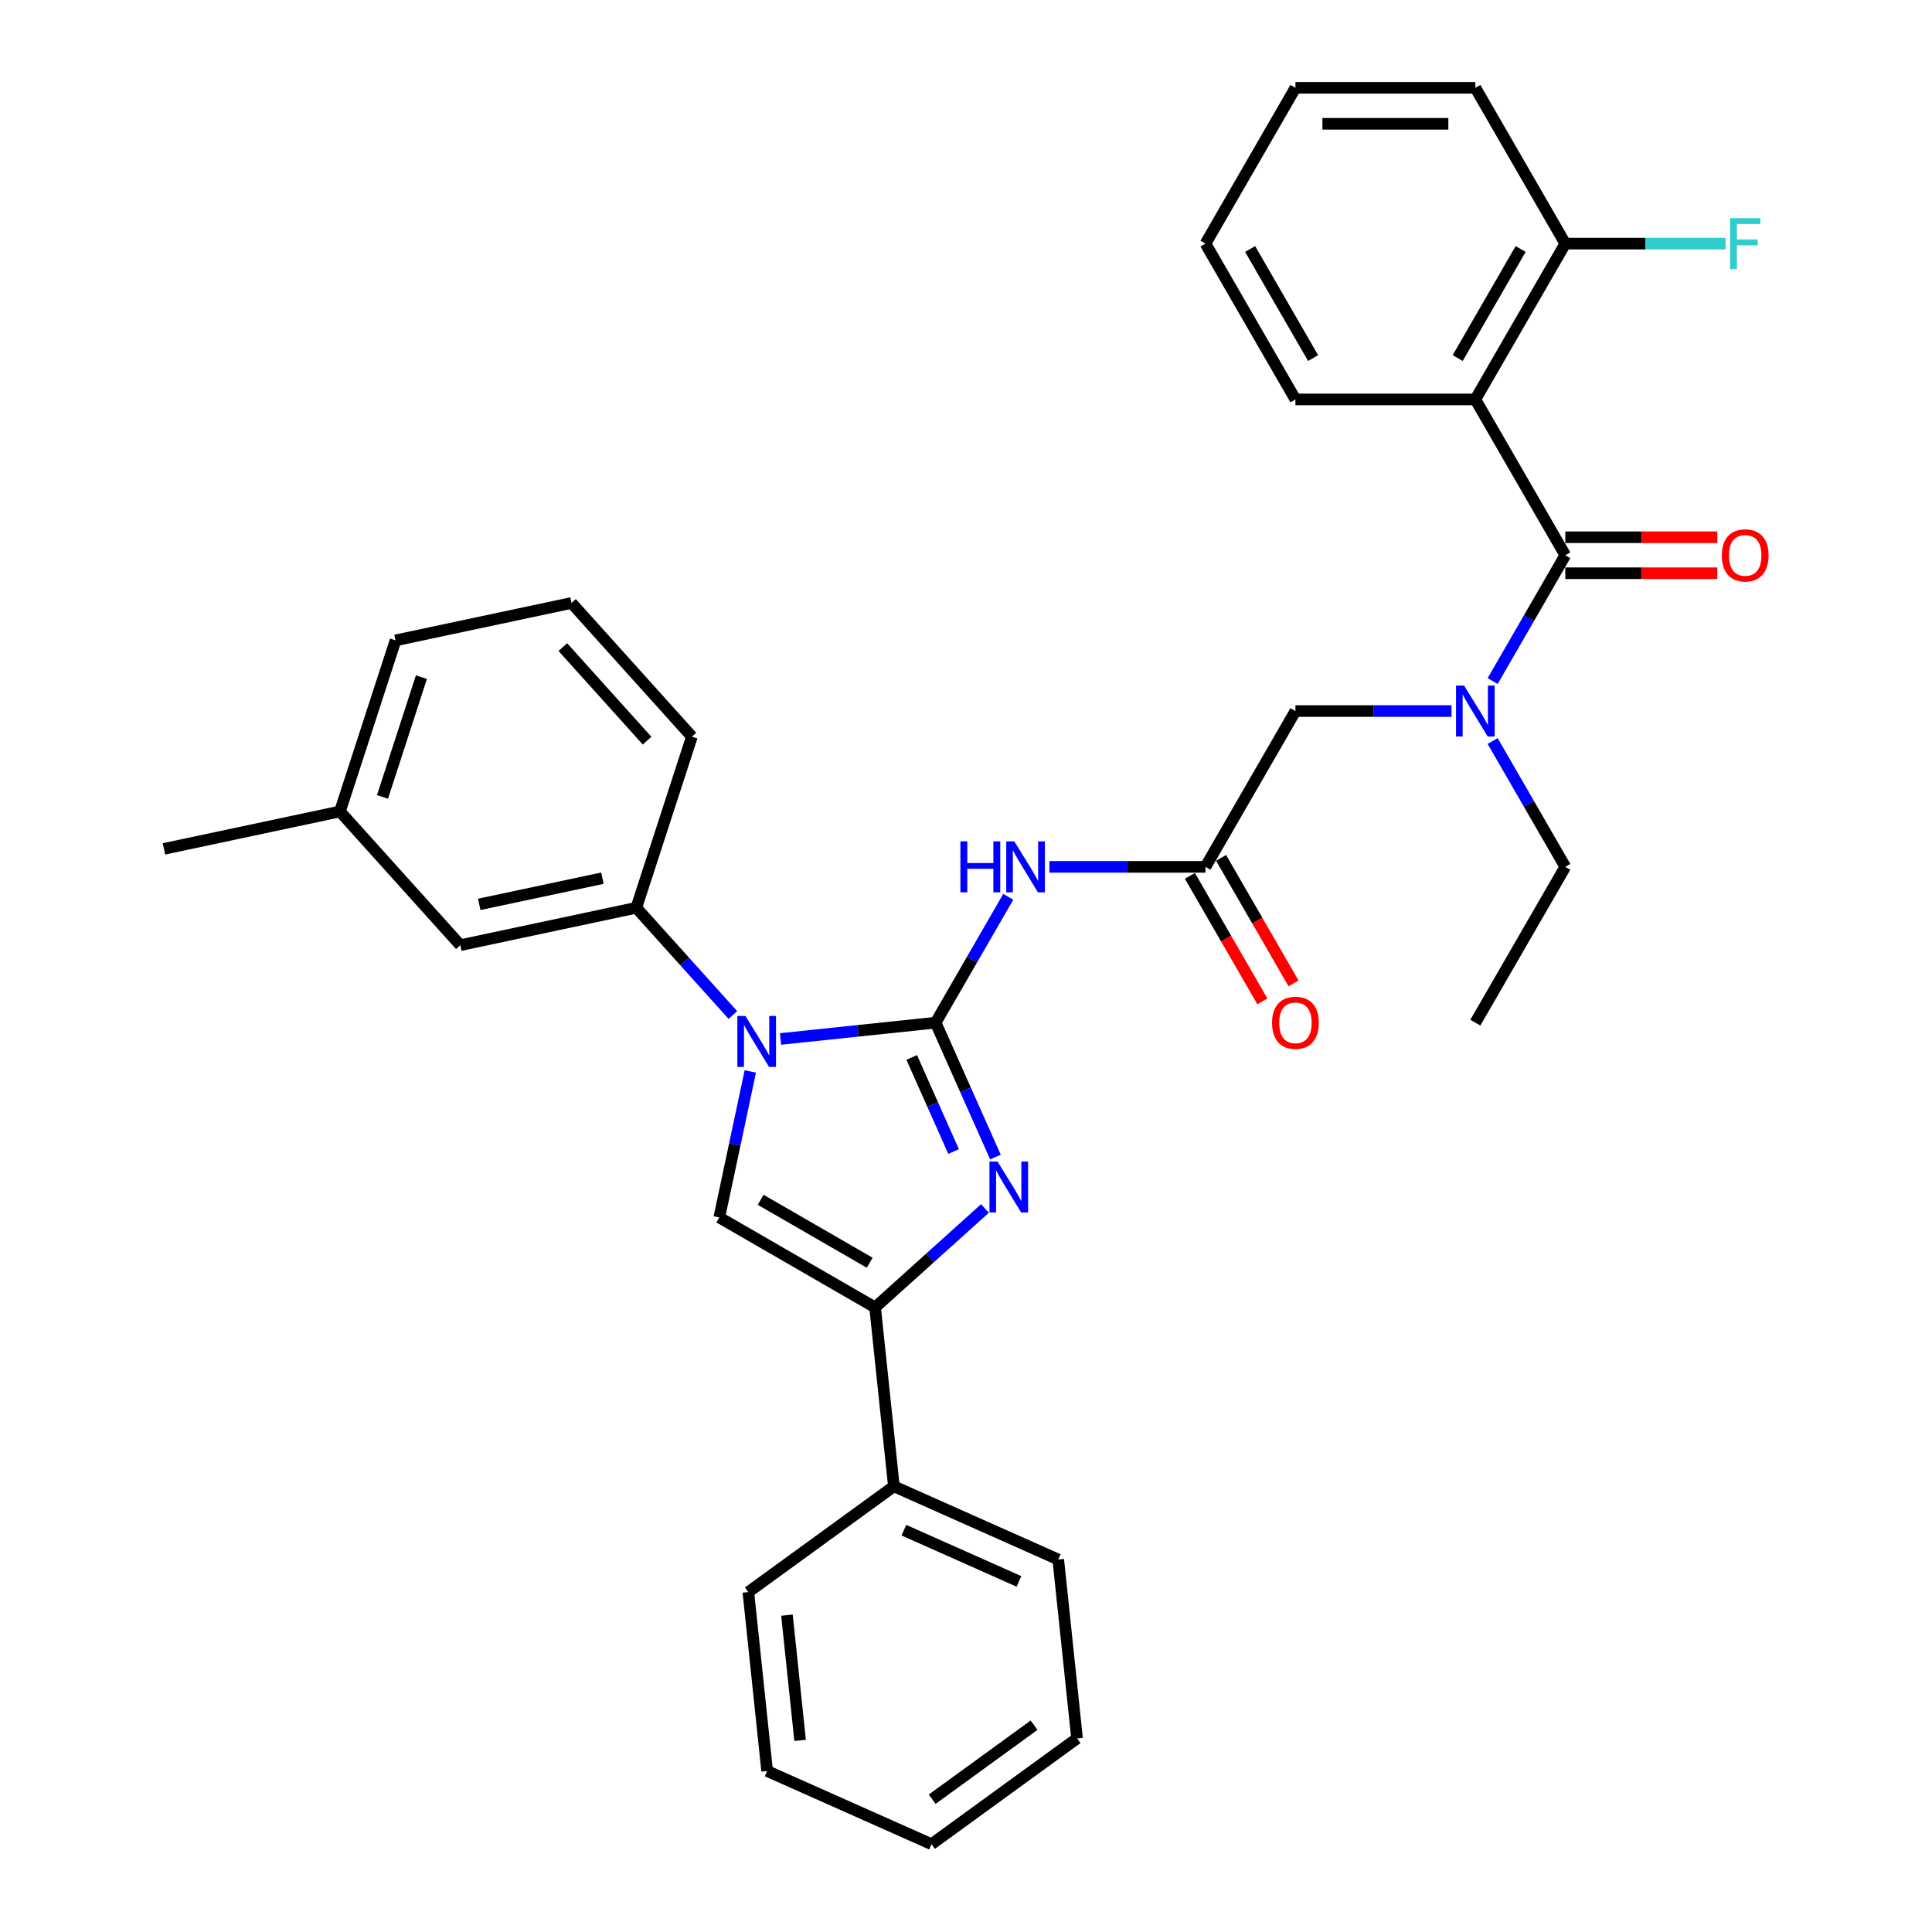 <?xml version='1.0' encoding='iso-8859-1'?>
<svg version='1.1' baseProfile='full'
              xmlns='http://www.w3.org/2000/svg'
                      xmlns:rdkit='http://www.rdkit.org/xml'
                      xmlns:xlink='http://www.w3.org/1999/xlink'
                  xml:space='preserve'
width='1000px' height='1000px' viewBox='0 0 1000 1000'>
<!-- END OF HEADER -->
<rect style='opacity:1.0;fill:#FFFFFF;stroke:none' width='1000' height='1000' x='0' y='0'> </rect>
<path class='bond-0' d='M 751.306,368.038 L 710.91,368.038' style='fill:none;fill-rule:evenodd;stroke:#0000FF;stroke-width:6px;stroke-linecap:butt;stroke-linejoin:miter;stroke-opacity:1' />
<path class='bond-0' d='M 710.91,368.038 L 670.514,368.038' style='fill:none;fill-rule:evenodd;stroke:#000000;stroke-width:6px;stroke-linecap:butt;stroke-linejoin:miter;stroke-opacity:1' />
<path class='bond-1' d='M 772.592,352.524 L 791.394,319.958' style='fill:none;fill-rule:evenodd;stroke:#0000FF;stroke-width:6px;stroke-linecap:butt;stroke-linejoin:miter;stroke-opacity:1' />
<path class='bond-1' d='M 791.394,319.958 L 810.196,287.392' style='fill:none;fill-rule:evenodd;stroke:#000000;stroke-width:6px;stroke-linecap:butt;stroke-linejoin:miter;stroke-opacity:1' />
<path class='bond-2' d='M 772.592,383.552 L 791.394,416.118' style='fill:none;fill-rule:evenodd;stroke:#0000FF;stroke-width:6px;stroke-linecap:butt;stroke-linejoin:miter;stroke-opacity:1' />
<path class='bond-2' d='M 791.394,416.118 L 810.196,448.683' style='fill:none;fill-rule:evenodd;stroke:#000000;stroke-width:6px;stroke-linecap:butt;stroke-linejoin:miter;stroke-opacity:1' />
<path class='bond-3' d='M 763.635,206.746 L 810.196,126.1' style='fill:none;fill-rule:evenodd;stroke:#000000;stroke-width:6px;stroke-linecap:butt;stroke-linejoin:miter;stroke-opacity:1' />
<path class='bond-3' d='M 754.49,185.337 L 787.083,128.885' style='fill:none;fill-rule:evenodd;stroke:#000000;stroke-width:6px;stroke-linecap:butt;stroke-linejoin:miter;stroke-opacity:1' />
<path class='bond-4' d='M 763.635,206.746 L 670.514,206.746' style='fill:none;fill-rule:evenodd;stroke:#000000;stroke-width:6px;stroke-linecap:butt;stroke-linejoin:miter;stroke-opacity:1' />
<path class='bond-5' d='M 763.635,206.746 L 810.196,287.392' style='fill:none;fill-rule:evenodd;stroke:#000000;stroke-width:6px;stroke-linecap:butt;stroke-linejoin:miter;stroke-opacity:1' />
<path class='bond-6' d='M 810.196,296.704 L 849.54,296.704' style='fill:none;fill-rule:evenodd;stroke:#000000;stroke-width:6px;stroke-linecap:butt;stroke-linejoin:miter;stroke-opacity:1' />
<path class='bond-6' d='M 849.54,296.704 L 888.884,296.704' style='fill:none;fill-rule:evenodd;stroke:#FF0000;stroke-width:6px;stroke-linecap:butt;stroke-linejoin:miter;stroke-opacity:1' />
<path class='bond-6' d='M 810.196,278.08 L 849.54,278.08' style='fill:none;fill-rule:evenodd;stroke:#000000;stroke-width:6px;stroke-linecap:butt;stroke-linejoin:miter;stroke-opacity:1' />
<path class='bond-6' d='M 849.54,278.08 L 888.884,278.08' style='fill:none;fill-rule:evenodd;stroke:#FF0000;stroke-width:6px;stroke-linecap:butt;stroke-linejoin:miter;stroke-opacity:1' />
<path class='bond-7' d='M 810.196,126.1 L 851.673,126.1' style='fill:none;fill-rule:evenodd;stroke:#000000;stroke-width:6px;stroke-linecap:butt;stroke-linejoin:miter;stroke-opacity:1' />
<path class='bond-7' d='M 851.673,126.1 L 893.149,126.1' style='fill:none;fill-rule:evenodd;stroke:#33CCCC;stroke-width:6px;stroke-linecap:butt;stroke-linejoin:miter;stroke-opacity:1' />
<path class='bond-8' d='M 810.196,126.1 L 763.635,45.455' style='fill:none;fill-rule:evenodd;stroke:#000000;stroke-width:6px;stroke-linecap:butt;stroke-linejoin:miter;stroke-opacity:1' />
<path class='bond-9' d='M 810.196,448.683 L 763.635,529.329' style='fill:none;fill-rule:evenodd;stroke:#000000;stroke-width:6px;stroke-linecap:butt;stroke-linejoin:miter;stroke-opacity:1' />
<path class='bond-10' d='M 543.16,448.683 L 583.557,448.683' style='fill:none;fill-rule:evenodd;stroke:#0000FF;stroke-width:6px;stroke-linecap:butt;stroke-linejoin:miter;stroke-opacity:1' />
<path class='bond-10' d='M 583.557,448.683 L 623.953,448.683' style='fill:none;fill-rule:evenodd;stroke:#000000;stroke-width:6px;stroke-linecap:butt;stroke-linejoin:miter;stroke-opacity:1' />
<path class='bond-11' d='M 521.874,464.197 L 503.072,496.763' style='fill:none;fill-rule:evenodd;stroke:#0000FF;stroke-width:6px;stroke-linecap:butt;stroke-linejoin:miter;stroke-opacity:1' />
<path class='bond-11' d='M 503.072,496.763 L 484.27,529.329' style='fill:none;fill-rule:evenodd;stroke:#000000;stroke-width:6px;stroke-linecap:butt;stroke-linejoin:miter;stroke-opacity:1' />
<path class='bond-12' d='M 615.888,453.339 L 634.647,485.831' style='fill:none;fill-rule:evenodd;stroke:#000000;stroke-width:6px;stroke-linecap:butt;stroke-linejoin:miter;stroke-opacity:1' />
<path class='bond-12' d='M 634.647,485.831 L 653.406,518.322' style='fill:none;fill-rule:evenodd;stroke:#FF0000;stroke-width:6px;stroke-linecap:butt;stroke-linejoin:miter;stroke-opacity:1' />
<path class='bond-12' d='M 632.017,444.027 L 650.776,476.519' style='fill:none;fill-rule:evenodd;stroke:#000000;stroke-width:6px;stroke-linecap:butt;stroke-linejoin:miter;stroke-opacity:1' />
<path class='bond-12' d='M 650.776,476.519 L 669.535,509.01' style='fill:none;fill-rule:evenodd;stroke:#FF0000;stroke-width:6px;stroke-linecap:butt;stroke-linejoin:miter;stroke-opacity:1' />
<path class='bond-13' d='M 623.953,448.683 L 670.514,368.038' style='fill:none;fill-rule:evenodd;stroke:#000000;stroke-width:6px;stroke-linecap:butt;stroke-linejoin:miter;stroke-opacity:1' />
<path class='bond-14' d='M 403.988,537.767 L 444.129,533.548' style='fill:none;fill-rule:evenodd;stroke:#0000FF;stroke-width:6px;stroke-linecap:butt;stroke-linejoin:miter;stroke-opacity:1' />
<path class='bond-14' d='M 444.129,533.548 L 484.27,529.329' style='fill:none;fill-rule:evenodd;stroke:#000000;stroke-width:6px;stroke-linecap:butt;stroke-linejoin:miter;stroke-opacity:1' />
<path class='bond-15' d='M 388.361,554.577 L 380.329,592.363' style='fill:none;fill-rule:evenodd;stroke:#0000FF;stroke-width:6px;stroke-linecap:butt;stroke-linejoin:miter;stroke-opacity:1' />
<path class='bond-15' d='M 380.329,592.363 L 372.298,630.15' style='fill:none;fill-rule:evenodd;stroke:#000000;stroke-width:6px;stroke-linecap:butt;stroke-linejoin:miter;stroke-opacity:1' />
<path class='bond-16' d='M 379.329,525.37 L 354.339,497.615' style='fill:none;fill-rule:evenodd;stroke:#0000FF;stroke-width:6px;stroke-linecap:butt;stroke-linejoin:miter;stroke-opacity:1' />
<path class='bond-16' d='M 354.339,497.615 L 329.348,469.86' style='fill:none;fill-rule:evenodd;stroke:#000000;stroke-width:6px;stroke-linecap:butt;stroke-linejoin:miter;stroke-opacity:1' />
<path class='bond-17' d='M 484.27,529.329 L 499.755,564.108' style='fill:none;fill-rule:evenodd;stroke:#000000;stroke-width:6px;stroke-linecap:butt;stroke-linejoin:miter;stroke-opacity:1' />
<path class='bond-17' d='M 499.755,564.108 L 515.239,598.886' style='fill:none;fill-rule:evenodd;stroke:#0000FF;stroke-width:6px;stroke-linecap:butt;stroke-linejoin:miter;stroke-opacity:1' />
<path class='bond-17' d='M 471.901,547.338 L 482.74,571.683' style='fill:none;fill-rule:evenodd;stroke:#000000;stroke-width:6px;stroke-linecap:butt;stroke-linejoin:miter;stroke-opacity:1' />
<path class='bond-17' d='M 482.74,571.683 L 493.579,596.028' style='fill:none;fill-rule:evenodd;stroke:#0000FF;stroke-width:6px;stroke-linecap:butt;stroke-linejoin:miter;stroke-opacity:1' />
<path class='bond-18' d='M 509.817,625.501 L 481.38,651.106' style='fill:none;fill-rule:evenodd;stroke:#0000FF;stroke-width:6px;stroke-linecap:butt;stroke-linejoin:miter;stroke-opacity:1' />
<path class='bond-18' d='M 481.38,651.106 L 452.943,676.711' style='fill:none;fill-rule:evenodd;stroke:#000000;stroke-width:6px;stroke-linecap:butt;stroke-linejoin:miter;stroke-opacity:1' />
<path class='bond-19' d='M 452.943,676.711 L 462.677,769.322' style='fill:none;fill-rule:evenodd;stroke:#000000;stroke-width:6px;stroke-linecap:butt;stroke-linejoin:miter;stroke-opacity:1' />
<path class='bond-20' d='M 452.943,676.711 L 372.298,630.15' style='fill:none;fill-rule:evenodd;stroke:#000000;stroke-width:6px;stroke-linecap:butt;stroke-linejoin:miter;stroke-opacity:1' />
<path class='bond-20' d='M 450.159,653.597 L 393.707,621.005' style='fill:none;fill-rule:evenodd;stroke:#000000;stroke-width:6px;stroke-linecap:butt;stroke-linejoin:miter;stroke-opacity:1' />
<path class='bond-21' d='M 397.074,916.669 L 387.34,824.058' style='fill:none;fill-rule:evenodd;stroke:#000000;stroke-width:6px;stroke-linecap:butt;stroke-linejoin:miter;stroke-opacity:1' />
<path class='bond-21' d='M 414.136,900.831 L 407.323,836.003' style='fill:none;fill-rule:evenodd;stroke:#000000;stroke-width:6px;stroke-linecap:butt;stroke-linejoin:miter;stroke-opacity:1' />
<path class='bond-22' d='M 397.074,916.669 L 482.145,954.545' style='fill:none;fill-rule:evenodd;stroke:#000000;stroke-width:6px;stroke-linecap:butt;stroke-linejoin:miter;stroke-opacity:1' />
<path class='bond-23' d='M 482.145,954.545 L 557.482,899.81' style='fill:none;fill-rule:evenodd;stroke:#000000;stroke-width:6px;stroke-linecap:butt;stroke-linejoin:miter;stroke-opacity:1' />
<path class='bond-23' d='M 482.498,931.268 L 535.234,892.953' style='fill:none;fill-rule:evenodd;stroke:#000000;stroke-width:6px;stroke-linecap:butt;stroke-linejoin:miter;stroke-opacity:1' />
<path class='bond-24' d='M 175.951,420.018 L 204.727,331.454' style='fill:none;fill-rule:evenodd;stroke:#000000;stroke-width:6px;stroke-linecap:butt;stroke-linejoin:miter;stroke-opacity:1' />
<path class='bond-24' d='M 197.98,412.489 L 218.123,350.494' style='fill:none;fill-rule:evenodd;stroke:#000000;stroke-width:6px;stroke-linecap:butt;stroke-linejoin:miter;stroke-opacity:1' />
<path class='bond-25' d='M 175.951,420.018 L 238.261,489.221' style='fill:none;fill-rule:evenodd;stroke:#000000;stroke-width:6px;stroke-linecap:butt;stroke-linejoin:miter;stroke-opacity:1' />
<path class='bond-26' d='M 175.951,420.018 L 84.864,439.379' style='fill:none;fill-rule:evenodd;stroke:#000000;stroke-width:6px;stroke-linecap:butt;stroke-linejoin:miter;stroke-opacity:1' />
<path class='bond-27' d='M 204.727,331.454 L 295.814,312.093' style='fill:none;fill-rule:evenodd;stroke:#000000;stroke-width:6px;stroke-linecap:butt;stroke-linejoin:miter;stroke-opacity:1' />
<path class='bond-28' d='M 295.814,312.093 L 358.124,381.296' style='fill:none;fill-rule:evenodd;stroke:#000000;stroke-width:6px;stroke-linecap:butt;stroke-linejoin:miter;stroke-opacity:1' />
<path class='bond-28' d='M 291.32,334.936 L 334.937,383.378' style='fill:none;fill-rule:evenodd;stroke:#000000;stroke-width:6px;stroke-linecap:butt;stroke-linejoin:miter;stroke-opacity:1' />
<path class='bond-29' d='M 358.124,381.296 L 329.348,469.86' style='fill:none;fill-rule:evenodd;stroke:#000000;stroke-width:6px;stroke-linecap:butt;stroke-linejoin:miter;stroke-opacity:1' />
<path class='bond-30' d='M 329.348,469.86 L 238.261,489.221' style='fill:none;fill-rule:evenodd;stroke:#000000;stroke-width:6px;stroke-linecap:butt;stroke-linejoin:miter;stroke-opacity:1' />
<path class='bond-30' d='M 311.813,454.547 L 248.052,468.1' style='fill:none;fill-rule:evenodd;stroke:#000000;stroke-width:6px;stroke-linecap:butt;stroke-linejoin:miter;stroke-opacity:1' />
<path class='bond-31' d='M 557.482,899.81 L 547.748,807.198' style='fill:none;fill-rule:evenodd;stroke:#000000;stroke-width:6px;stroke-linecap:butt;stroke-linejoin:miter;stroke-opacity:1' />
<path class='bond-32' d='M 547.748,807.198 L 462.677,769.322' style='fill:none;fill-rule:evenodd;stroke:#000000;stroke-width:6px;stroke-linecap:butt;stroke-linejoin:miter;stroke-opacity:1' />
<path class='bond-32' d='M 527.412,818.531 L 467.863,792.018' style='fill:none;fill-rule:evenodd;stroke:#000000;stroke-width:6px;stroke-linecap:butt;stroke-linejoin:miter;stroke-opacity:1' />
<path class='bond-33' d='M 462.677,769.322 L 387.34,824.058' style='fill:none;fill-rule:evenodd;stroke:#000000;stroke-width:6px;stroke-linecap:butt;stroke-linejoin:miter;stroke-opacity:1' />
<path class='bond-34' d='M 670.514,206.746 L 623.953,126.1' style='fill:none;fill-rule:evenodd;stroke:#000000;stroke-width:6px;stroke-linecap:butt;stroke-linejoin:miter;stroke-opacity:1' />
<path class='bond-34' d='M 679.659,185.337 L 647.066,128.885' style='fill:none;fill-rule:evenodd;stroke:#000000;stroke-width:6px;stroke-linecap:butt;stroke-linejoin:miter;stroke-opacity:1' />
<path class='bond-35' d='M 763.635,45.455 L 670.514,45.455' style='fill:none;fill-rule:evenodd;stroke:#000000;stroke-width:6px;stroke-linecap:butt;stroke-linejoin:miter;stroke-opacity:1' />
<path class='bond-35' d='M 749.667,64.079 L 684.482,64.079' style='fill:none;fill-rule:evenodd;stroke:#000000;stroke-width:6px;stroke-linecap:butt;stroke-linejoin:miter;stroke-opacity:1' />
<path class='bond-36' d='M 623.953,126.1 L 670.514,45.455' style='fill:none;fill-rule:evenodd;stroke:#000000;stroke-width:6px;stroke-linecap:butt;stroke-linejoin:miter;stroke-opacity:1' />
<path  class='atom-0' d='M 757.806 354.852
L 766.448 368.82
Q 767.304 370.198, 768.683 372.694
Q 770.061 375.189, 770.135 375.338
L 770.135 354.852
L 773.637 354.852
L 773.637 381.224
L 770.024 381.224
L 760.749 365.952
Q 759.668 364.164, 758.514 362.115
Q 757.396 360.066, 757.061 359.433
L 757.061 381.224
L 753.634 381.224
L 753.634 354.852
L 757.806 354.852
' fill='#0000FF'/>
<path  class='atom-3' d='M 891.212 287.466
Q 891.212 281.134, 894.341 277.595
Q 897.47 274.057, 903.318 274.057
Q 909.166 274.057, 912.295 277.595
Q 915.424 281.134, 915.424 287.466
Q 915.424 293.873, 912.258 297.524
Q 909.091 301.137, 903.318 301.137
Q 897.507 301.137, 894.341 297.524
Q 891.212 293.91, 891.212 287.466
M 903.318 298.157
Q 907.341 298.157, 909.501 295.475
Q 911.699 292.756, 911.699 287.466
Q 911.699 282.289, 909.501 279.681
Q 907.341 277.037, 903.318 277.037
Q 899.295 277.037, 897.097 279.644
Q 894.937 282.252, 894.937 287.466
Q 894.937 292.793, 897.097 295.475
Q 899.295 298.157, 903.318 298.157
' fill='#FF0000'/>
<path  class='atom-5' d='M 895.477 112.914
L 911.159 112.914
L 911.159 115.931
L 899.016 115.931
L 899.016 123.94
L 909.818 123.94
L 909.818 126.994
L 899.016 126.994
L 899.016 139.286
L 895.477 139.286
L 895.477 112.914
' fill='#33CCCC'/>
<path  class='atom-8' d='M 497.102 435.497
L 500.678 435.497
L 500.678 446.709
L 514.162 446.709
L 514.162 435.497
L 517.738 435.497
L 517.738 461.869
L 514.162 461.869
L 514.162 449.689
L 500.678 449.689
L 500.678 461.869
L 497.102 461.869
L 497.102 435.497
' fill='#0000FF'/>
<path  class='atom-8' d='M 525.002 435.497
L 533.643 449.466
Q 534.5 450.844, 535.878 453.339
Q 537.256 455.835, 537.331 455.984
L 537.331 435.497
L 540.832 435.497
L 540.832 461.869
L 537.219 461.869
L 527.944 446.597
Q 526.864 444.81, 525.709 442.761
Q 524.592 440.712, 524.257 440.079
L 524.257 461.869
L 520.83 461.869
L 520.83 435.497
L 525.002 435.497
' fill='#0000FF'/>
<path  class='atom-10' d='M 658.408 529.404
Q 658.408 523.071, 661.537 519.533
Q 664.666 515.994, 670.514 515.994
Q 676.362 515.994, 679.491 519.533
Q 682.619 523.071, 682.619 529.404
Q 682.619 535.81, 679.453 539.461
Q 676.287 543.074, 670.514 543.074
Q 664.703 543.074, 661.537 539.461
Q 658.408 535.848, 658.408 529.404
M 670.514 540.094
Q 674.537 540.094, 676.697 537.412
Q 678.895 534.693, 678.895 529.404
Q 678.895 524.226, 676.697 521.619
Q 674.537 518.974, 670.514 518.974
Q 666.491 518.974, 664.293 521.581
Q 662.133 524.189, 662.133 529.404
Q 662.133 534.73, 664.293 537.412
Q 666.491 540.094, 670.514 540.094
' fill='#FF0000'/>
<path  class='atom-12' d='M 385.829 525.877
L 394.471 539.845
Q 395.328 541.223, 396.706 543.719
Q 398.084 546.215, 398.159 546.364
L 398.159 525.877
L 401.66 525.877
L 401.66 552.249
L 398.047 552.249
L 388.772 536.977
Q 387.692 535.189, 386.537 533.141
Q 385.419 531.092, 385.084 530.459
L 385.084 552.249
L 381.657 552.249
L 381.657 525.877
L 385.829 525.877
' fill='#0000FF'/>
<path  class='atom-14' d='M 516.317 601.214
L 524.959 615.182
Q 525.815 616.561, 527.193 619.056
Q 528.572 621.552, 528.646 621.701
L 528.646 601.214
L 532.148 601.214
L 532.148 627.586
L 528.534 627.586
L 519.259 612.314
Q 518.179 610.526, 517.025 608.478
Q 515.907 606.429, 515.572 605.796
L 515.572 627.586
L 512.145 627.586
L 512.145 601.214
L 516.317 601.214
' fill='#0000FF'/>
</svg>
